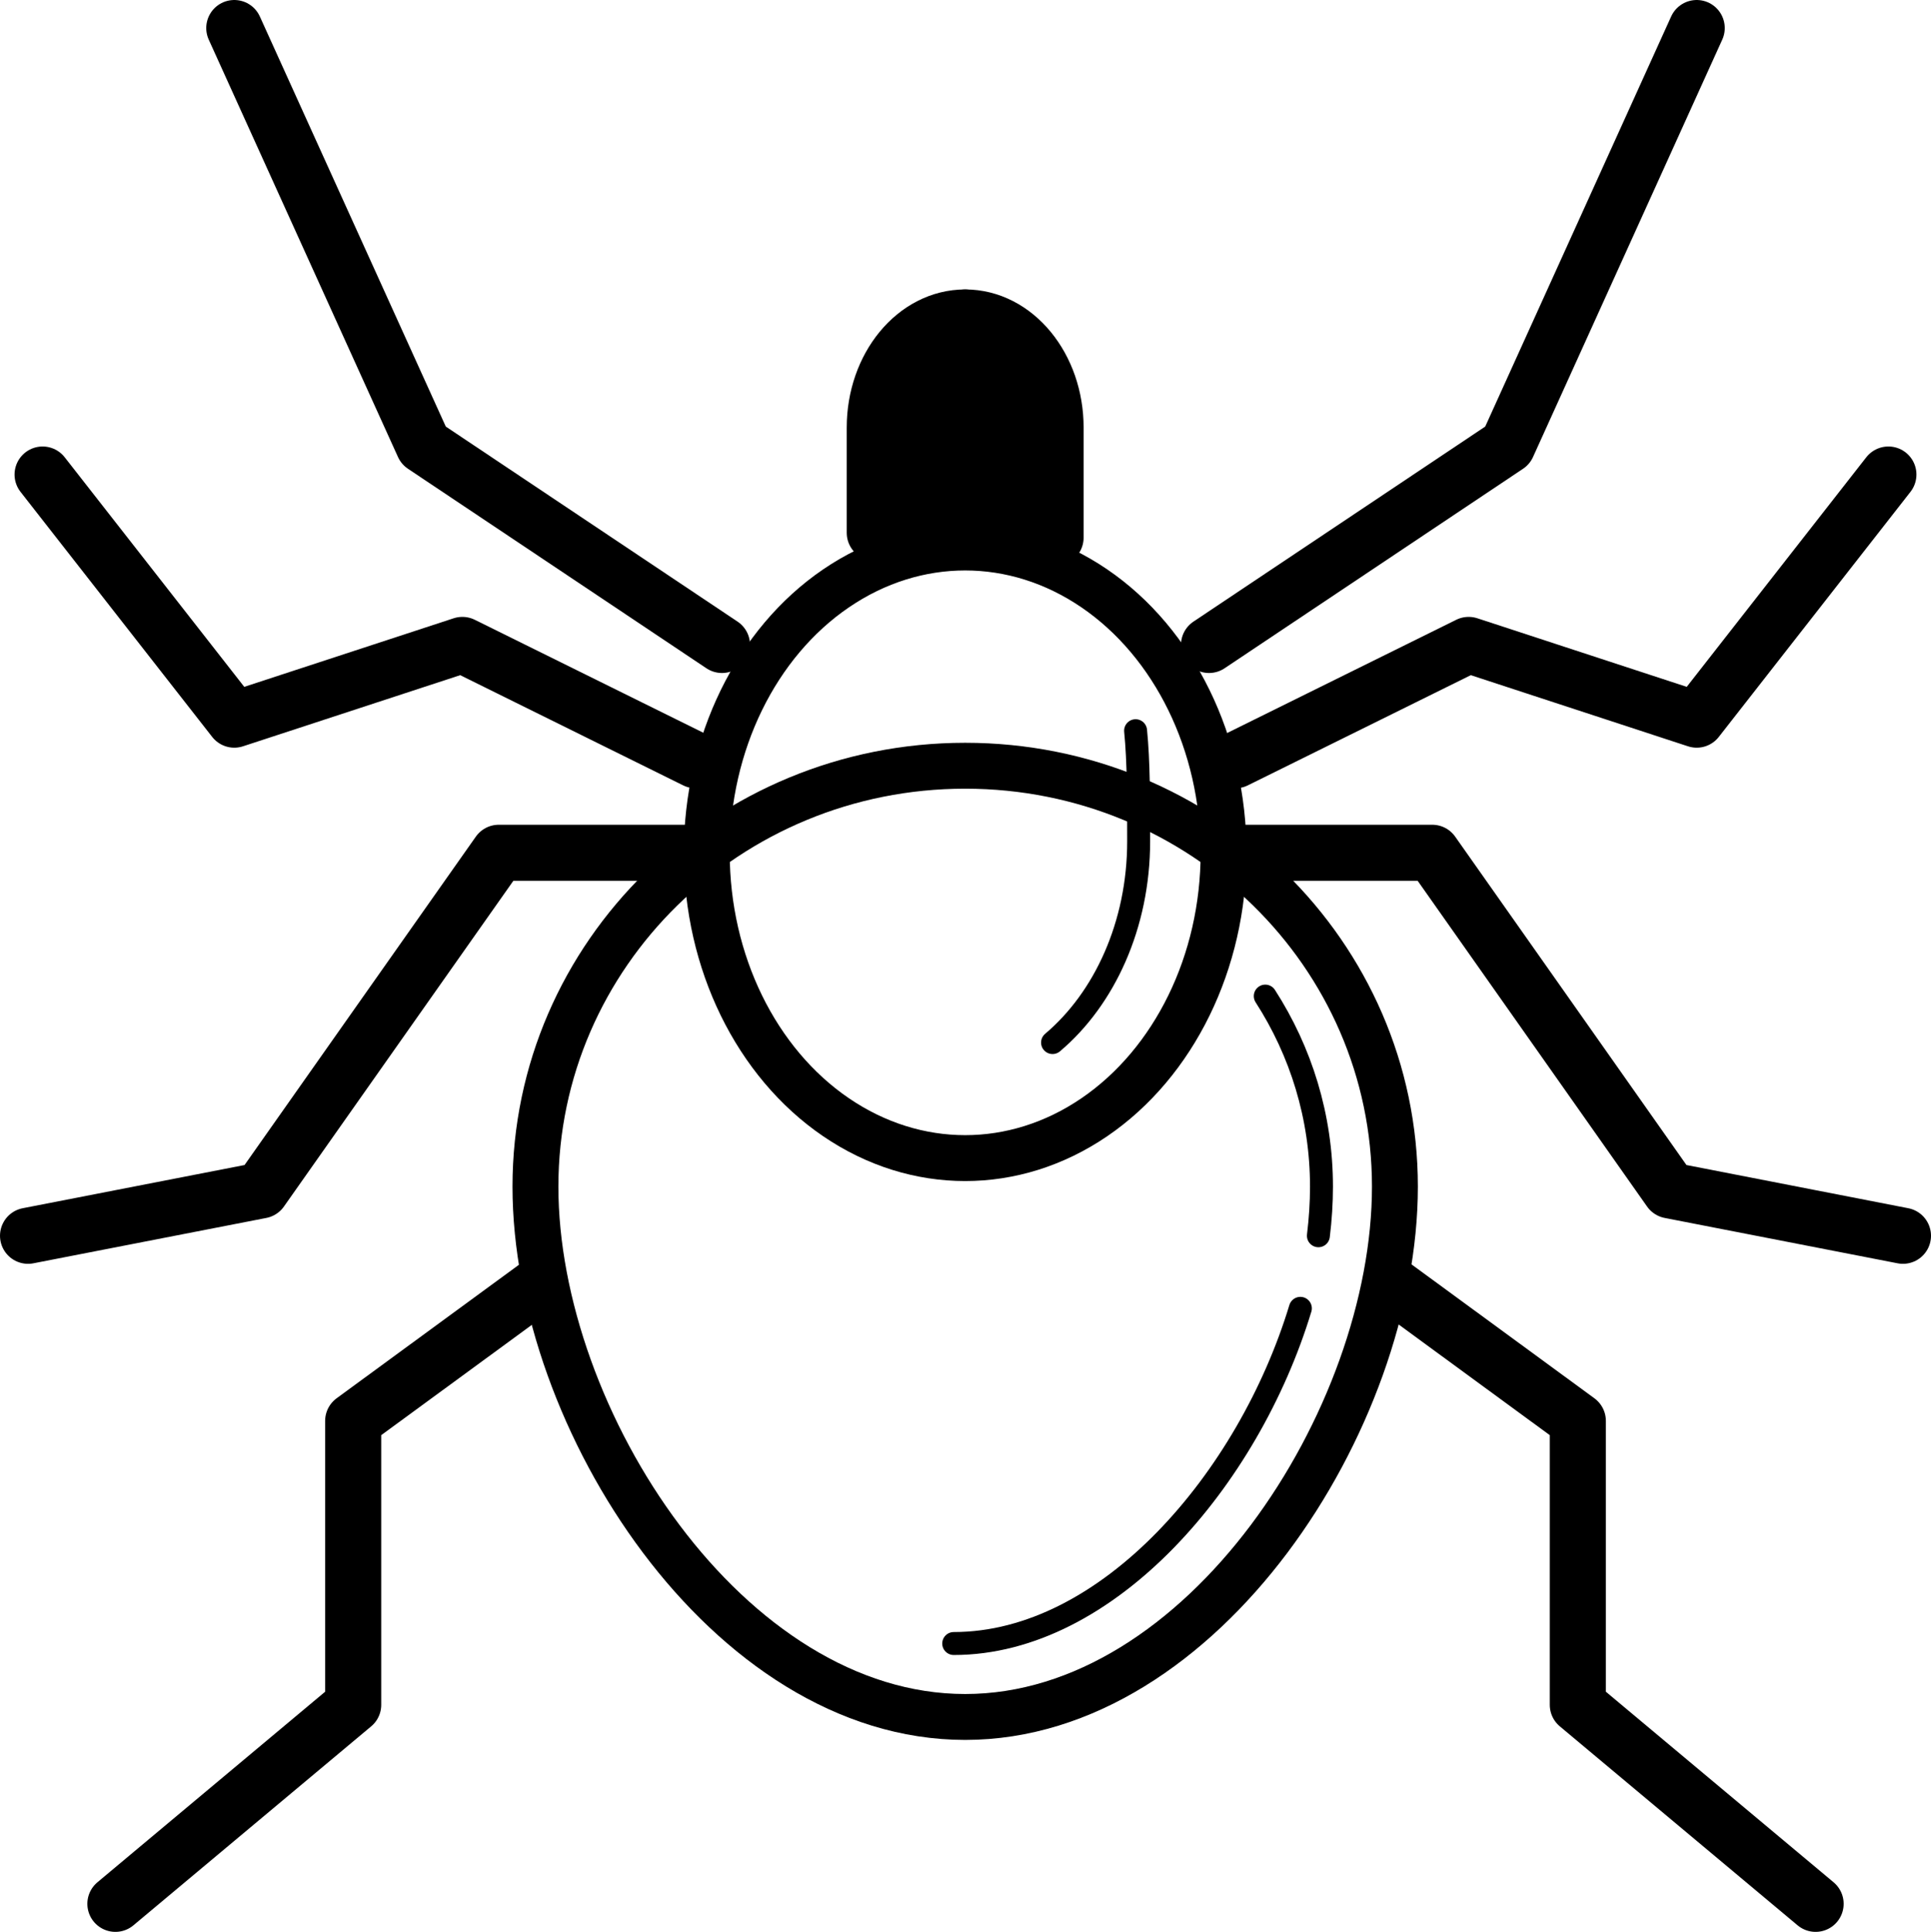 <svg xmlns="http://www.w3.org/2000/svg" xmlns:xlink="http://www.w3.org/1999/xlink" version="1.1" id="Layer_1" x="0px" y="0px" viewBox="0 0 168.286 168.343" enable-background="new 0 0 168.286 168.343" xml:space="preserve">
<path fill="none" stroke="#000000" stroke-width="4" stroke-linecap="round" stroke-linejoin="round" stroke-miterlimit="10" d="  M121.567,103.403c0,20.256-16.768,46.213-37.452,46.213S46.663,123.659,46.663,103.403  S63.431,66.726,84.115,66.726S121.567,83.147,121.567,103.403z"/>
<path fill="none" stroke="#000000" stroke-width="2" stroke-linecap="round" stroke-linejoin="round" stroke-miterlimit="10" d="  M113.327,114.008c-4.519,14.893-16.778,29.208-30.211,29.208"/>
<path fill="none" stroke="#000000" stroke-width="2" stroke-linecap="round" stroke-linejoin="round" stroke-miterlimit="10" d="  M110.268,86.8c3.103,4.815,4.899,10.508,4.899,16.603  c0,1.402-0.092,2.833-0.269,4.28"/>
<ellipse fill="none" stroke="#000000" stroke-width="4" stroke-linecap="round" stroke-linejoin="round" stroke-miterlimit="10" cx="84.115" cy="74.313" rx="22.52" ry="26.604"/>
<path fill="none" stroke="#000000" stroke-width="2" stroke-linecap="round" stroke-linejoin="round" stroke-miterlimit="10" d="  M98.967,63.673c0.267,2.691,0.267,5.891,0.267,9.64  c0,7.281-2.978,13.716-7.504,17.536"/>
<path fill="#none" stroke="#000000" stroke-width="4.889" stroke-linecap="round" stroke-linejoin="round" stroke-miterlimit="10" d="  M76.237,37.258c0-5.297,3.527-9.592,7.878-9.592c4.351,0,7.878,4.294,7.878,9.592  v9.592l-15.756-0.423V37.258z"/>
<line fill="none" stroke="#000000" stroke-width="4.889" stroke-linecap="round" stroke-linejoin="round" stroke-miterlimit="10" x1="84.115" y1="27.666" x2="84.115" y2="37.258"/>
<path fill="none" stroke="#000000" stroke-width="4.889" stroke-linecap="round" stroke-linejoin="round" stroke-miterlimit="10" d="  M64.035,56.2"/>
<polyline fill="none" stroke="#000000" stroke-width="4.889" stroke-linecap="round" stroke-linejoin="round" stroke-miterlimit="10" points="  62.92,56.2 36.911,38.815 20.418,2.445 "/>
<polyline fill="none" stroke="#000000" stroke-width="4.889" stroke-linecap="round" stroke-linejoin="round" stroke-miterlimit="10" points="  60.623,66.246 40.295,56.2 20.418,62.709 3.713,41.352 "/>
<polyline fill="none" stroke="#000000" stroke-width="4.889" stroke-linecap="round" stroke-linejoin="round" stroke-miterlimit="10" points="  60.623,74.313 43.467,74.313 22.744,103.731 2.445,107.684 "/>
<polyline fill="none" stroke="#000000" stroke-width="4.889" stroke-linecap="round" stroke-linejoin="round" stroke-miterlimit="10" points="  46.663,112.189 30.779,123.819 30.779,148.559 10.057,165.898 "/>
<polyline fill="none" stroke="#000000" stroke-width="4.889" stroke-linecap="round" stroke-linejoin="round" stroke-miterlimit="10" points="  105.366,56.2 131.375,38.815 147.868,2.445 "/>
<polyline fill="none" stroke="#000000" stroke-width="4.889" stroke-linecap="round" stroke-linejoin="round" stroke-miterlimit="10" points="  107.664,66.246 127.992,56.2 147.868,62.709 164.573,41.352 "/>
<polyline fill="none" stroke="#000000" stroke-width="4.889" stroke-linecap="round" stroke-linejoin="round" stroke-miterlimit="10" points="  107.664,74.313 124.82,74.313 145.542,103.731 165.842,107.684 "/>
<polyline fill="none" stroke="#000000" stroke-width="4.889" stroke-linecap="round" stroke-linejoin="round" stroke-miterlimit="10" points="  121.623,112.189 137.507,123.819 137.507,148.559 158.23,165.898 "/>
<g>
</g>
<g>
</g>
<g>
</g>
<g>
</g>
<g>
</g>
<g>
</g>
<g>
</g>
<g>
</g>
<g>
</g>
<g>
</g>
<g>
</g>
<g>
</g>
<g>
</g>
<g>
</g>
<g>
</g>
</svg>